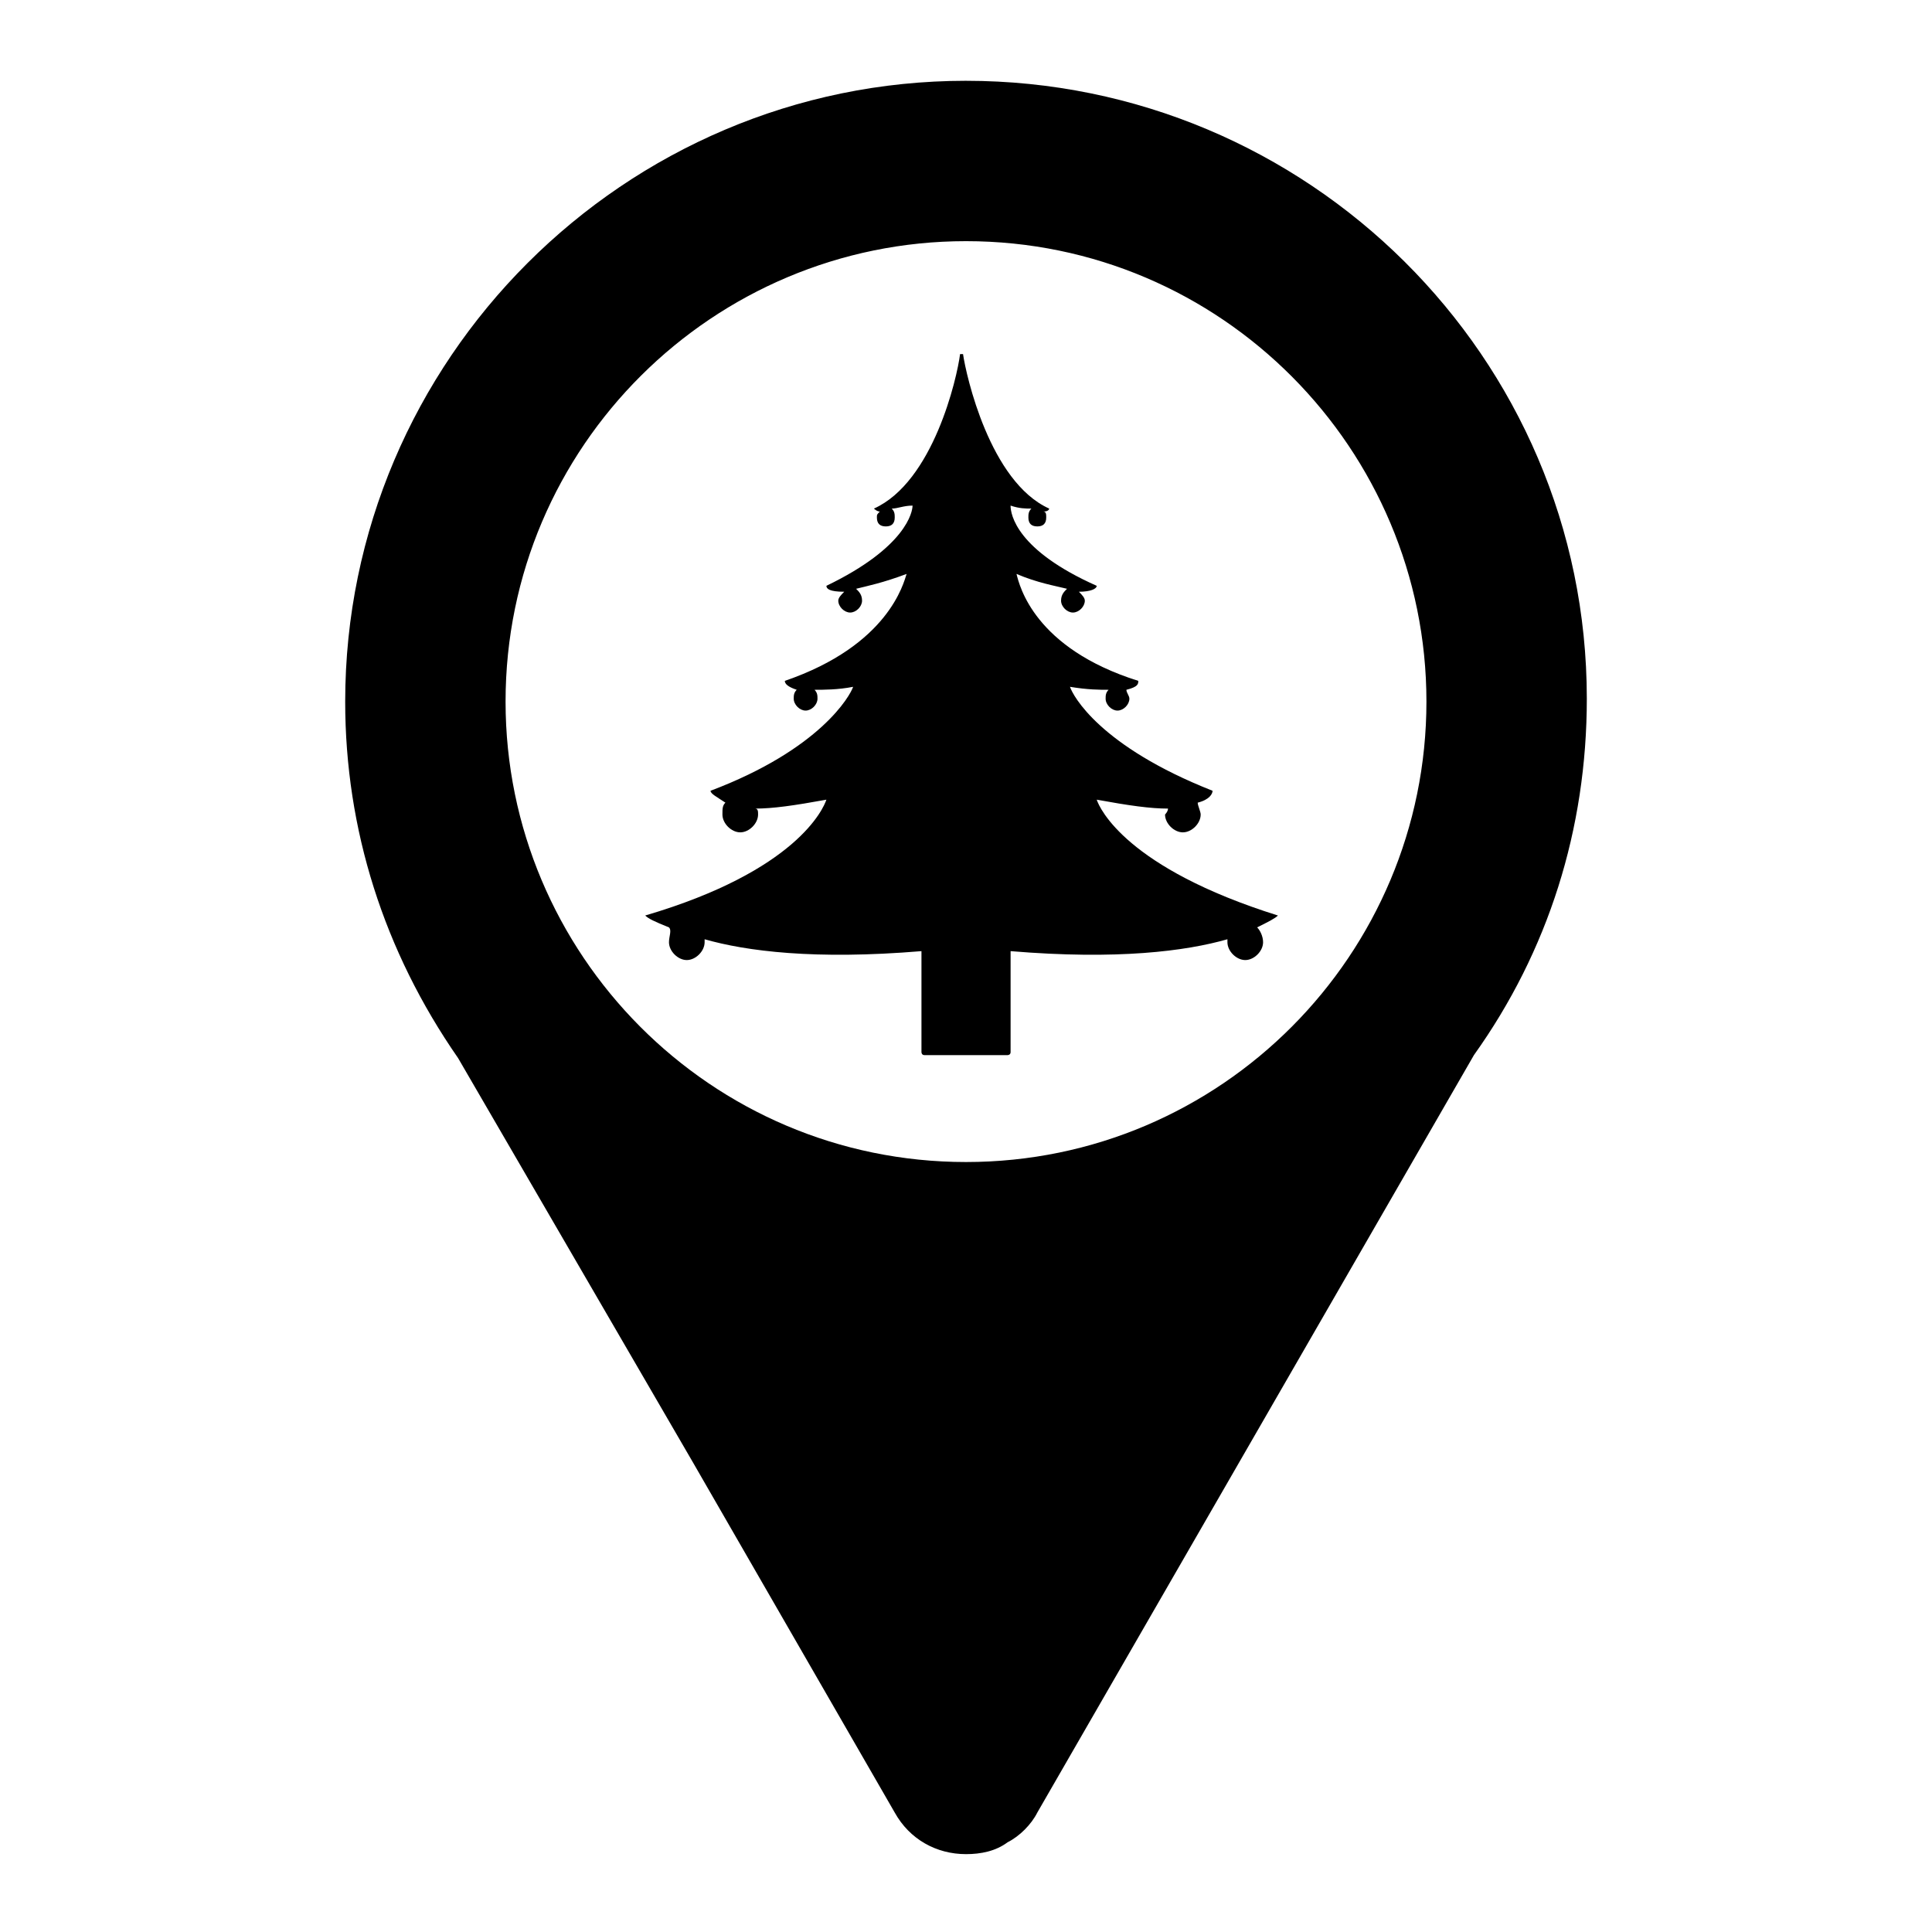 <?xml version="1.0" encoding="UTF-8"?>
<!-- Uploaded to: ICON Repo, www.svgrepo.com, Generator: ICON Repo Mixer Tools -->
<svg fill="#000000" width="800px" height="800px" version="1.1" viewBox="144 144 512 512" xmlns="http://www.w3.org/2000/svg">
 <g>
  <path d="m400 165.41c-90.527 0-164.52 73.996-164.52 164.52 0 33.852 10.234 66.125 29.914 94.465l62.188 107.06 53.531 92.891c3.938 7.086 11.02 11.02 18.895 11.02 3.938 0 7.871-0.789 11.02-3.148 3.148-1.574 6.297-4.723 7.871-7.871l115.71-200.74c19.68-27.551 29.914-59.828 29.914-94.465 0-90.527-73.996-163.73-164.52-163.73zm0 286.54c-67.699 0-122.02-55.105-122.02-122.02 0-67.699 55.105-122.02 122.02-122.02 67.699 0 122.02 55.105 122.02 122.02 0 66.914-54.316 122.02-122.02 122.02z"/>
  <path d="m482.66 386.62c-40.148-12.594-47.23-28.34-48.02-30.699 8.66 1.574 14.168 2.363 18.895 2.363 0 0.789-0.789 1.574-0.789 1.574 0 2.363 2.363 4.723 4.723 4.723 2.363 0 4.723-2.363 4.723-4.723 0-0.789-0.789-2.363-0.789-3.148 3.148-0.789 3.938-2.363 3.938-3.148-29.914-11.809-37-25.191-37.785-27.551 4.723 0.789 7.871 0.789 10.234 0.789-0.789 0.789-0.789 1.574-0.789 2.363 0 1.574 1.574 3.148 3.148 3.148s3.148-1.574 3.148-3.148c0-0.789-0.789-1.574-0.789-2.363 3.148-0.789 3.148-1.574 3.148-2.363-27.551-8.66-31.488-25.191-32.273-28.34 5.512 2.363 10.234 3.148 13.383 3.938-0.789 0.789-1.574 1.574-1.574 3.148 0 1.574 1.574 3.148 3.148 3.148 1.574 0 3.148-1.574 3.148-3.148 0-0.789-0.789-1.574-1.574-2.363 3.148 0 4.723-0.789 4.723-1.574-21.254-9.445-22.828-18.895-22.828-21.254 2.363 0.789 3.938 0.789 5.512 0.789-0.789 0.789-0.789 1.574-0.789 2.363 0 1.574 0.789 2.363 2.363 2.363s2.363-0.789 2.363-2.363c0-0.789 0-1.574-0.789-1.574 1.574 0 1.574-0.789 1.574-0.789-15.742-7.086-22.043-35.426-22.828-40.934h-0.789c-0.789 6.297-7.086 33.852-22.828 40.934 0 0 0.789 0.789 1.574 0.789-0.789 0.789-0.789 0.789-0.789 1.574 0 1.574 0.789 2.363 2.363 2.363 1.574 0 2.363-0.789 2.363-2.363 0-0.789 0-1.574-0.789-2.363 1.574 0 3.148-0.789 5.512-0.789 0 1.574-1.574 11.02-22.828 21.254 0 0.789 0.789 1.574 4.723 1.574-0.789 0.789-1.574 1.574-1.574 2.363 0 1.574 1.574 3.148 3.148 3.148s3.148-1.574 3.148-3.148c0-1.574-0.789-2.363-1.574-3.148 3.148-0.789 7.086-1.574 13.383-3.938-0.789 2.363-4.723 18.895-32.273 28.34 0 0.789 0.789 1.574 3.148 2.363-0.789 0.789-0.789 1.574-0.789 2.363 0 1.574 1.574 3.148 3.148 3.148s3.148-1.574 3.148-3.148c0-0.789 0-1.574-0.789-2.363 2.363 0 6.297 0 10.234-0.789-0.789 2.363-8.66 16.531-37.785 27.551 0 0.789 1.574 1.574 3.938 3.148-0.789 0.789-0.789 1.574-0.789 3.148 0 2.363 2.363 4.723 4.723 4.723 2.363 0 4.723-2.363 4.723-4.723 0-0.789 0-1.574-0.789-1.574 4.723 0 10.234-0.789 18.895-2.363-0.789 2.363-7.871 18.895-48.02 30.699 0.789 0.789 2.363 1.574 6.297 3.148 0.793 0.785 0.004 2.359 0.004 3.934 0 2.363 2.363 4.723 4.723 4.723 2.363 0 4.723-2.363 4.723-4.723v-0.789c11.02 3.148 29.125 5.512 57.465 3.148v26.766s0 0.789 0.789 0.789h22.043s0.789 0 0.789-0.789v-26.766c28.34 2.363 46.445 0 57.465-3.148v0.789c0 2.363 2.363 4.723 4.723 4.723 2.363 0 4.723-2.363 4.723-4.723 0-1.574-0.789-3.148-1.574-3.938 3.148-1.57 4.723-2.359 5.512-3.144z"/>
 </g>
</svg>